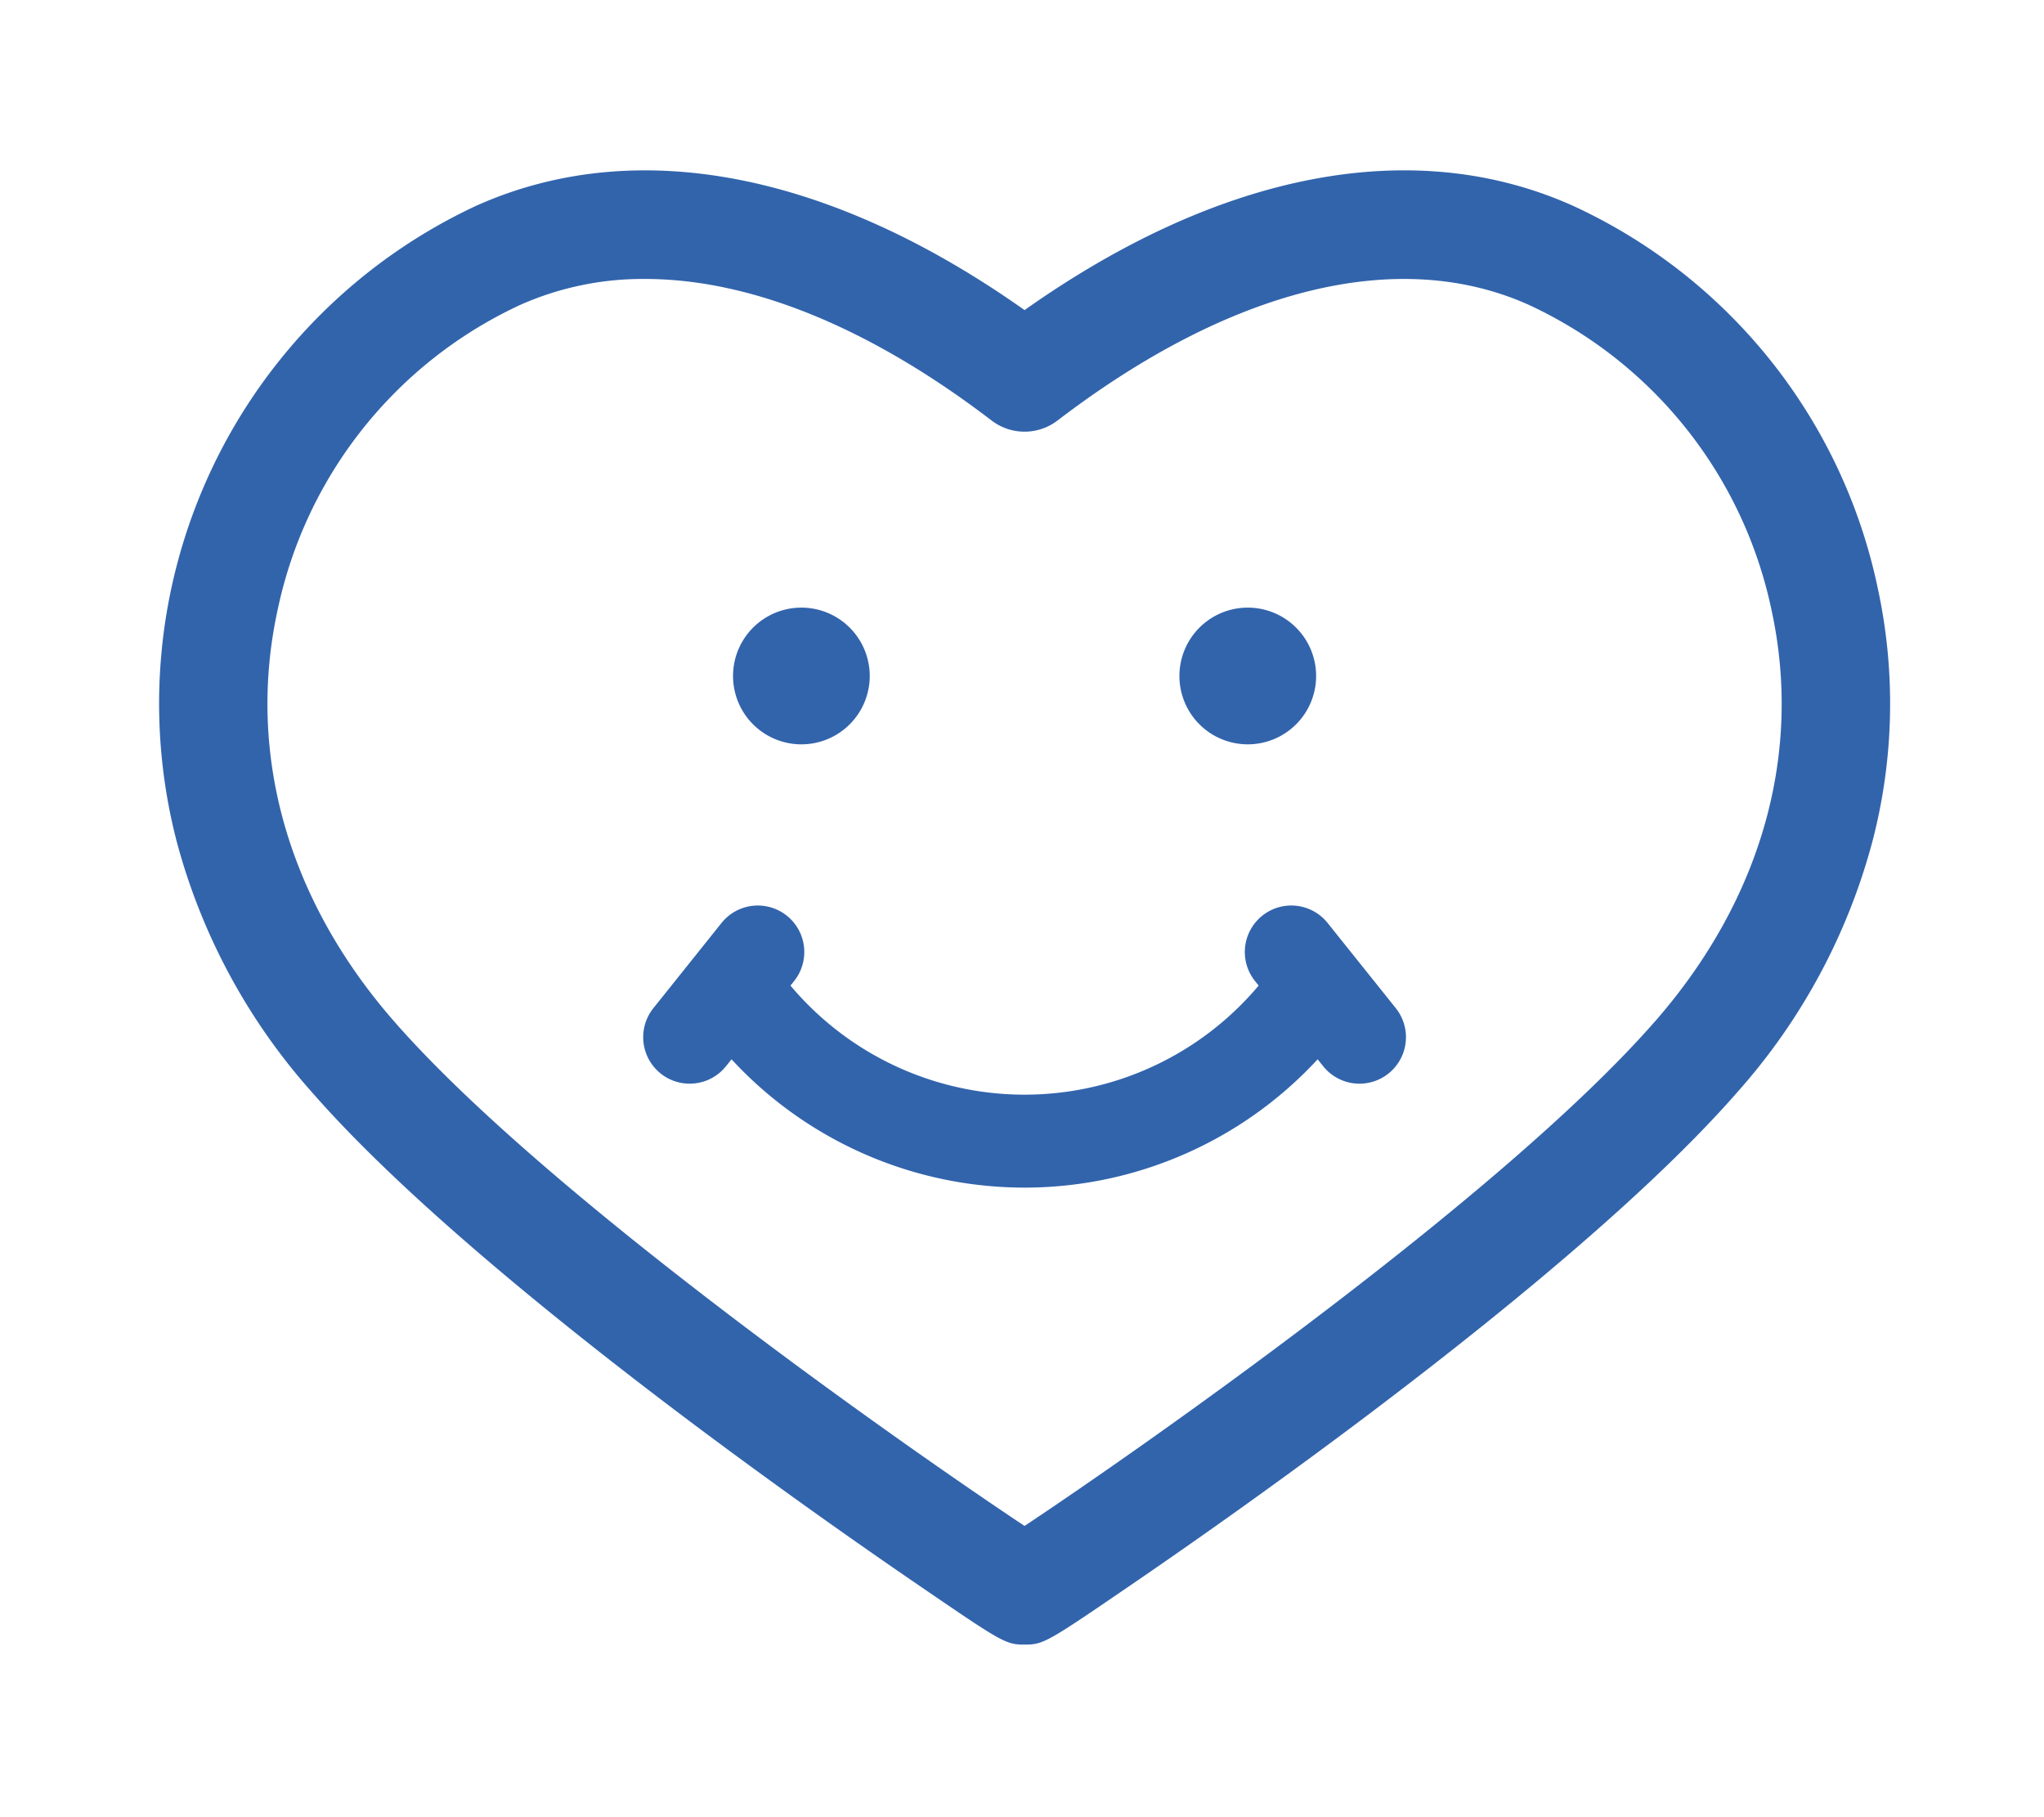 <svg xmlns="http://www.w3.org/2000/svg" xmlns:xlink="http://www.w3.org/1999/xlink" width="180" height="160" viewBox="0 0 180 160">
  <defs>
    <clipPath id="clip-path">
      <rect id="長方形_240" data-name="長方形 240" width="180" height="160" transform="translate(8820 382)" fill="#fff" stroke="#707070" stroke-width="1"/>
    </clipPath>
    <clipPath id="clip-path-2">
      <rect id="長方形_207" data-name="長方形 207" width="152.45" height="129.803" fill="#3264ac"/>
    </clipPath>
  </defs>
  <g id="マスクグループ_10" data-name="マスクグループ 10" transform="translate(-8820 -382)" clip-path="url(#clip-path)">
    <g id="グループ_445" data-name="グループ 445" transform="translate(8834 397)">
      <g id="グループ_334" data-name="グループ 334" clip-path="url(#clip-path-2)">
        <path id="パス_212" data-name="パス 212" d="M151.325,36.62a47.858,47.858,0,0,0-26.8-33.5c-14-6.282-31.051-3.011-48.3,9.183C58.977.11,41.93-3.16,27.927,3.122A48.364,48.364,0,0,0,1.55,59.052,54.076,54.076,0,0,0,13.505,81.208c8.985,10.279,24.806,22.73,36.5,31.364,6.775,5,12.727,9.154,16.527,11.754,7.68,5.254,8.007,5.478,9.675,5.478h.037c1.677,0,2-.224,9.684-5.478,3.8-2.6,9.752-6.749,16.527-11.754,11.689-8.634,27.51-21.084,36.5-31.364A54.075,54.075,0,0,0,150.9,59.052a48,48,0,0,0,.423-22.432m-19.569,38.3c-13.7,15.673-46.285,38.3-55.529,44.436C66.981,113.22,34.4,90.6,20.7,74.922,11.324,64.2,7.688,51.322,10.457,38.662A38.27,38.27,0,0,1,31.836,11.836,26.579,26.579,0,0,1,42.814,9.562c9.253,0,19.74,4.233,30.512,12.465a4.776,4.776,0,0,0,5.8,0c15.314-11.7,30.049-15.323,41.49-10.191a38.269,38.269,0,0,1,21.378,26.826c2.77,12.661-.866,25.538-10.239,36.26" transform="translate(0 0)" fill="#3264ac"/>
        <path id="パス_213" data-name="パス 213" d="M195.032,155.987a6.019,6.019,0,1,0-6.019-6.019,6.019,6.019,0,0,0,6.019,6.019" transform="translate(-138.46 -105.449)" fill="#3264ac"/>
        <path id="パス_214" data-name="パス 214" d="M342,155.987a6.019,6.019,0,1,0-6.019-6.019A6.019,6.019,0,0,0,342,155.987" transform="translate(-246.118 -105.449)" fill="#3264ac"/>
        <path id="パス_215" data-name="パス 215" d="M219.7,243.553a4.093,4.093,0,0,0-6.393,5.114l.319.4a26.925,26.925,0,0,1-41.227,0l.319-.4a4.093,4.093,0,0,0-6.392-5.114l-6,7.5a4.093,4.093,0,1,0,6.393,5.114l.488-.61a35.126,35.126,0,0,0,51.615,0l.488.61a4.093,4.093,0,1,0,6.393-5.114Z" transform="translate(-116.787 -177.287)" fill="#3264ac"/>
      </g>
    </g>
  </g>
</svg>
